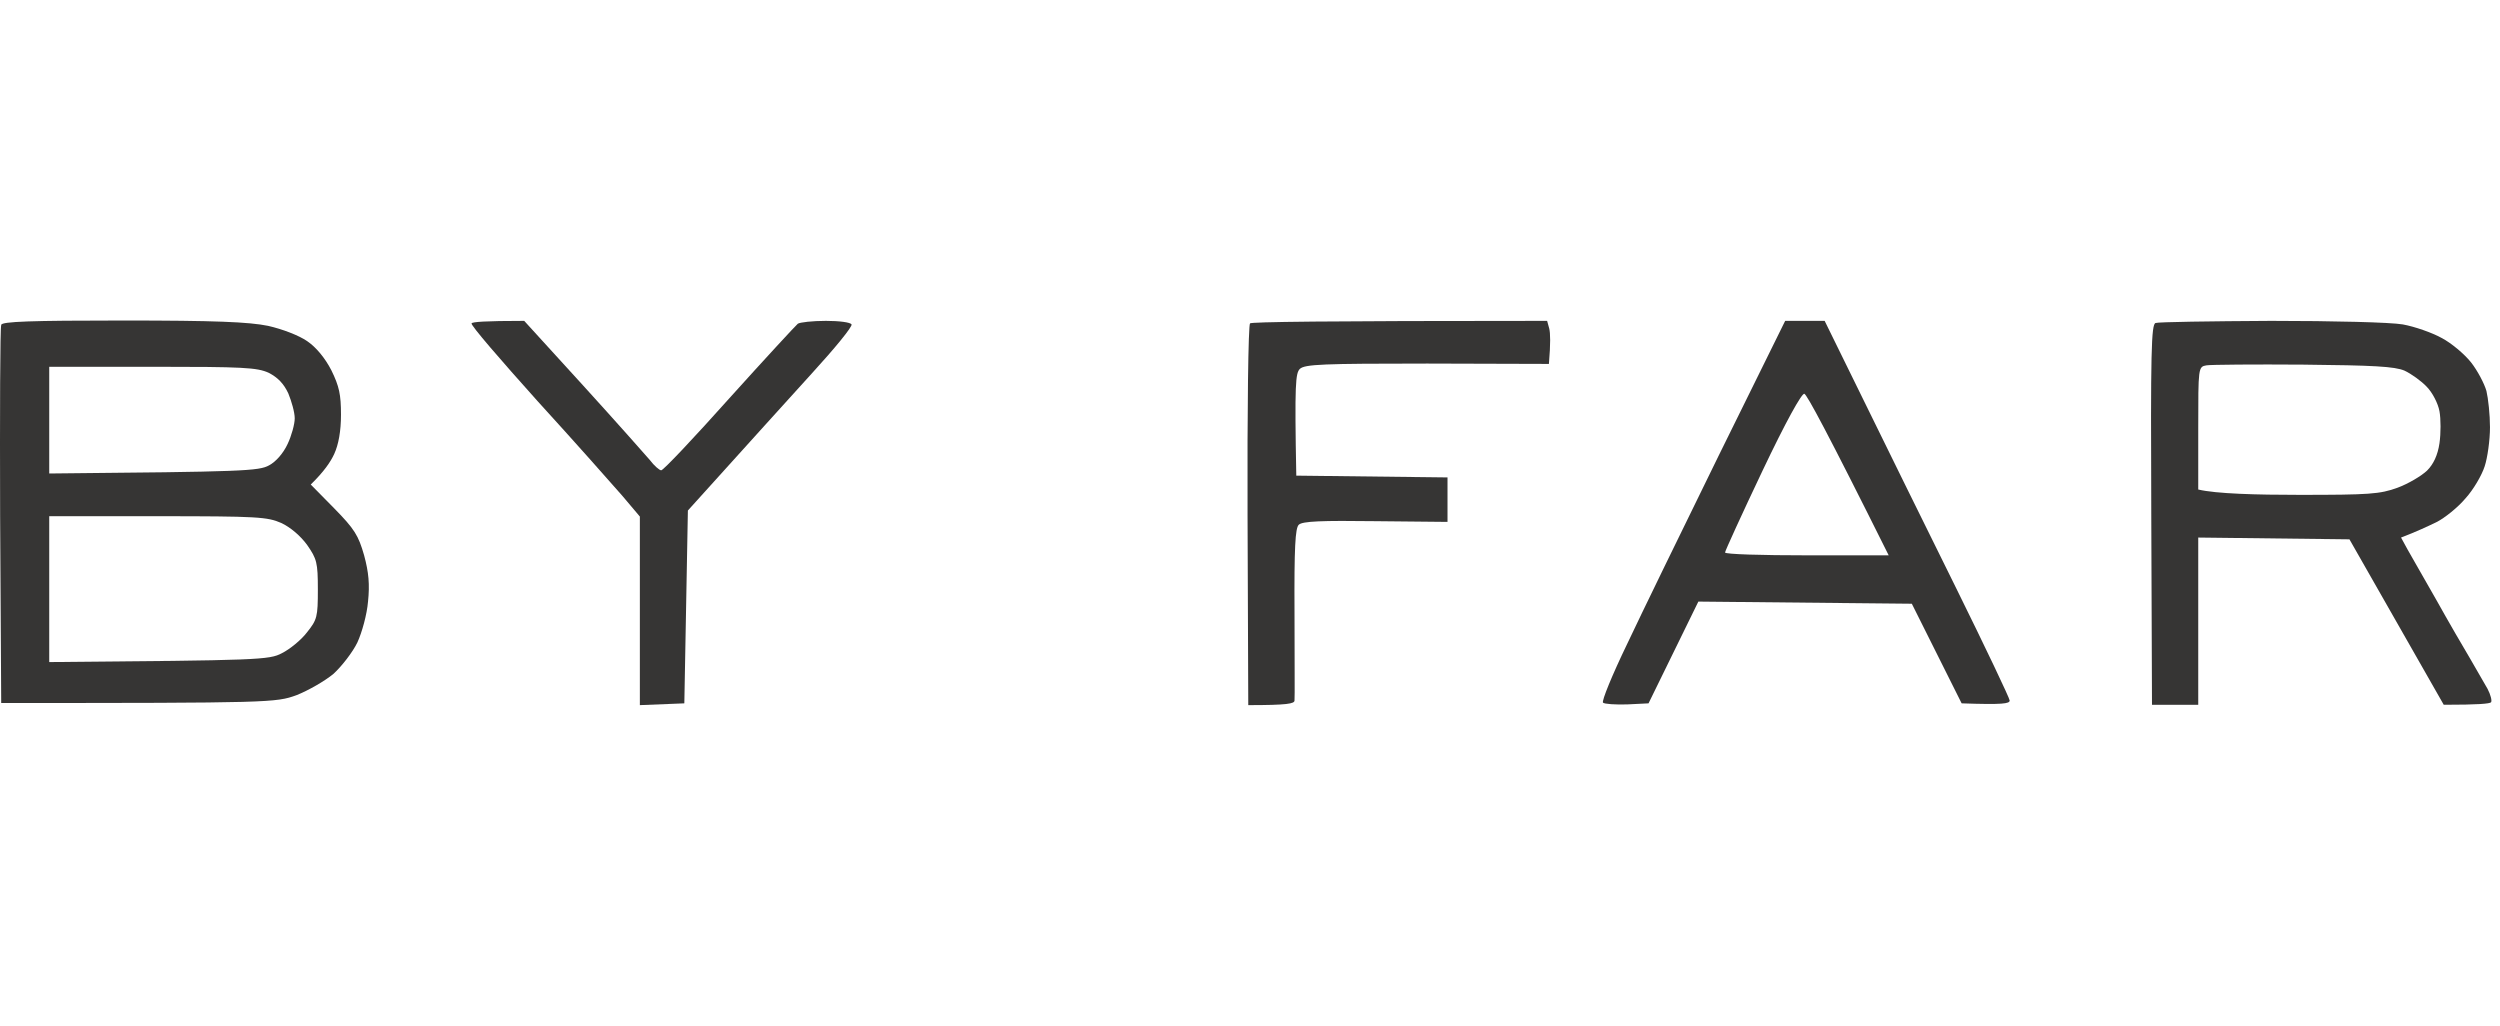 <svg width="195" height="80" viewBox="0 0 195 80" fill="none" xmlns="http://www.w3.org/2000/svg">
<path d="M41.916 31.272C39.03 28.053 36.699 25.361 36.782 25.222C36.837 25.111 37.781 25.028 40.889 25.028L45.468 30.051C47.994 32.826 50.325 35.462 50.686 35.879C51.019 36.323 51.435 36.684 51.574 36.684C51.74 36.684 54.127 34.158 56.902 31.05C59.677 27.97 62.092 25.361 62.231 25.25C62.397 25.139 63.368 25.028 64.423 25.028C65.45 25.028 66.338 25.139 66.421 25.305C66.504 25.472 65.117 27.165 63.341 29.107C61.565 31.078 58.651 34.269 53.655 39.82L53.378 54.861L49.909 55V40.291L48.549 38.682C47.8 37.822 44.83 34.464 41.916 31.272Z" fill="#363534"/>
<path d="M97.309 40.208C97.281 32.049 97.365 25.305 97.504 25.222C97.642 25.111 102.887 25.028 120.676 25.028L120.843 25.638C120.926 25.999 120.954 26.748 120.815 28.386L111.324 28.358C103.165 28.358 101.777 28.413 101.389 28.774C101.056 29.107 100.972 29.884 101.111 37.1L112.906 37.239V40.708L107.3 40.652C103.109 40.597 101.583 40.652 101.306 40.93C101.028 41.179 100.945 42.734 100.972 47.785C100.972 51.364 101 54.473 100.972 54.639C100.972 54.889 100.417 55 97.365 55L97.309 40.208Z" fill="#363534"/>
<path fill-rule="evenodd" clip-rule="evenodd" d="M134.081 35.49C131.25 41.263 128.003 47.923 126.893 50.282C125.755 52.641 124.923 54.667 125.034 54.806C125.145 54.917 126.005 54.972 126.921 54.944L128.586 54.861L132.471 46.924L149.122 47.091L153.008 54.861C156.227 54.972 156.754 54.889 156.754 54.639C156.754 54.473 154.867 50.504 152.564 45.842C150.26 41.179 147.013 34.602 145.348 31.189L142.323 25.028H139.243L134.081 35.49ZM134.553 43.094C134.553 42.983 135.857 40.125 137.466 36.739C139.27 32.937 140.547 30.634 140.741 30.717C140.935 30.772 142.49 33.631 147.318 43.316H140.935C137.439 43.316 134.553 43.233 134.553 43.094Z" fill="#363534"/>
<path fill-rule="evenodd" clip-rule="evenodd" d="M168.133 25.194C167.8 25.305 167.744 27.414 167.8 40.153L167.855 54.972H171.463V41.929L183.257 42.068L190.612 54.972C193.331 54.972 194.192 54.889 194.303 54.778C194.386 54.667 194.275 54.195 194.025 53.723C193.775 53.279 193.165 52.225 192.665 51.364C192.166 50.532 190.973 48.478 190.029 46.785C189.537 45.917 189.022 45.019 188.603 44.287C188.218 43.615 187.914 43.084 187.781 42.845L187.281 41.929C188.447 41.485 189.335 41.069 190.029 40.735C190.695 40.402 191.722 39.57 192.305 38.876C192.915 38.21 193.581 37.072 193.803 36.378C194.025 35.712 194.219 34.325 194.219 33.326C194.219 32.354 194.081 31.078 193.942 30.495C193.775 29.912 193.248 28.913 192.749 28.275C192.249 27.636 191.195 26.748 190.445 26.36C189.696 25.944 188.336 25.472 187.42 25.305C186.477 25.139 182.009 25.028 177.152 25.028C172.406 25.055 168.355 25.111 168.133 25.194ZM171.463 33.381C171.463 28.663 171.463 28.608 172.101 28.497C172.434 28.441 175.848 28.413 179.65 28.441C185.117 28.497 186.782 28.58 187.559 28.913C188.086 29.163 188.863 29.718 189.28 30.162C189.724 30.606 190.168 31.466 190.279 32.077C190.39 32.687 190.39 33.797 190.279 34.575C190.14 35.518 189.807 36.212 189.307 36.711C188.863 37.128 187.837 37.738 187.004 38.044C185.644 38.543 184.784 38.599 179.372 38.599C176.014 38.599 172.85 38.515 171.463 38.182V33.381Z" fill="#363534"/>
<path fill-rule="evenodd" clip-rule="evenodd" d="M0.01 40.264C-0.017 32.243 0.01 25.527 0.094 25.361V25.333C0.177 25.083 2.342 25 9.585 25C16.773 25 19.409 25.111 20.908 25.416C22.018 25.666 23.322 26.166 23.96 26.61C24.654 27.081 25.348 27.914 25.848 28.885C26.458 30.134 26.597 30.772 26.597 32.354C26.597 33.631 26.403 34.685 26.07 35.407C25.792 36.018 25.265 36.795 24.238 37.794L26.07 39.653C27.651 41.263 27.957 41.762 28.401 43.316C28.762 44.648 28.845 45.592 28.706 46.924C28.623 47.923 28.234 49.339 27.873 50.116C27.513 50.865 26.652 51.975 26.014 52.558C25.348 53.113 24.044 53.862 23.128 54.223C21.518 54.806 21.157 54.834 0.094 54.834L0.01 40.264ZM3.84 36.933C19.076 36.795 20.186 36.739 20.991 36.295C21.518 36.018 22.101 35.352 22.434 34.63C22.739 33.992 22.989 33.076 22.989 32.632C22.989 32.16 22.739 31.3 22.49 30.689C22.129 29.912 21.657 29.44 20.963 29.08C20.047 28.663 18.965 28.608 11.888 28.608H3.84V36.933ZM21.99 50.948C20.991 51.475 20.269 51.503 3.84 51.642V40.264H12.305C20.103 40.264 20.852 40.319 21.935 40.791C22.656 41.124 23.461 41.818 23.96 42.512C24.71 43.594 24.793 43.871 24.793 45.981C24.793 48.117 24.738 48.34 23.933 49.339C23.489 49.921 22.601 50.643 21.99 50.948Z" fill="#363534"/>
</svg>
